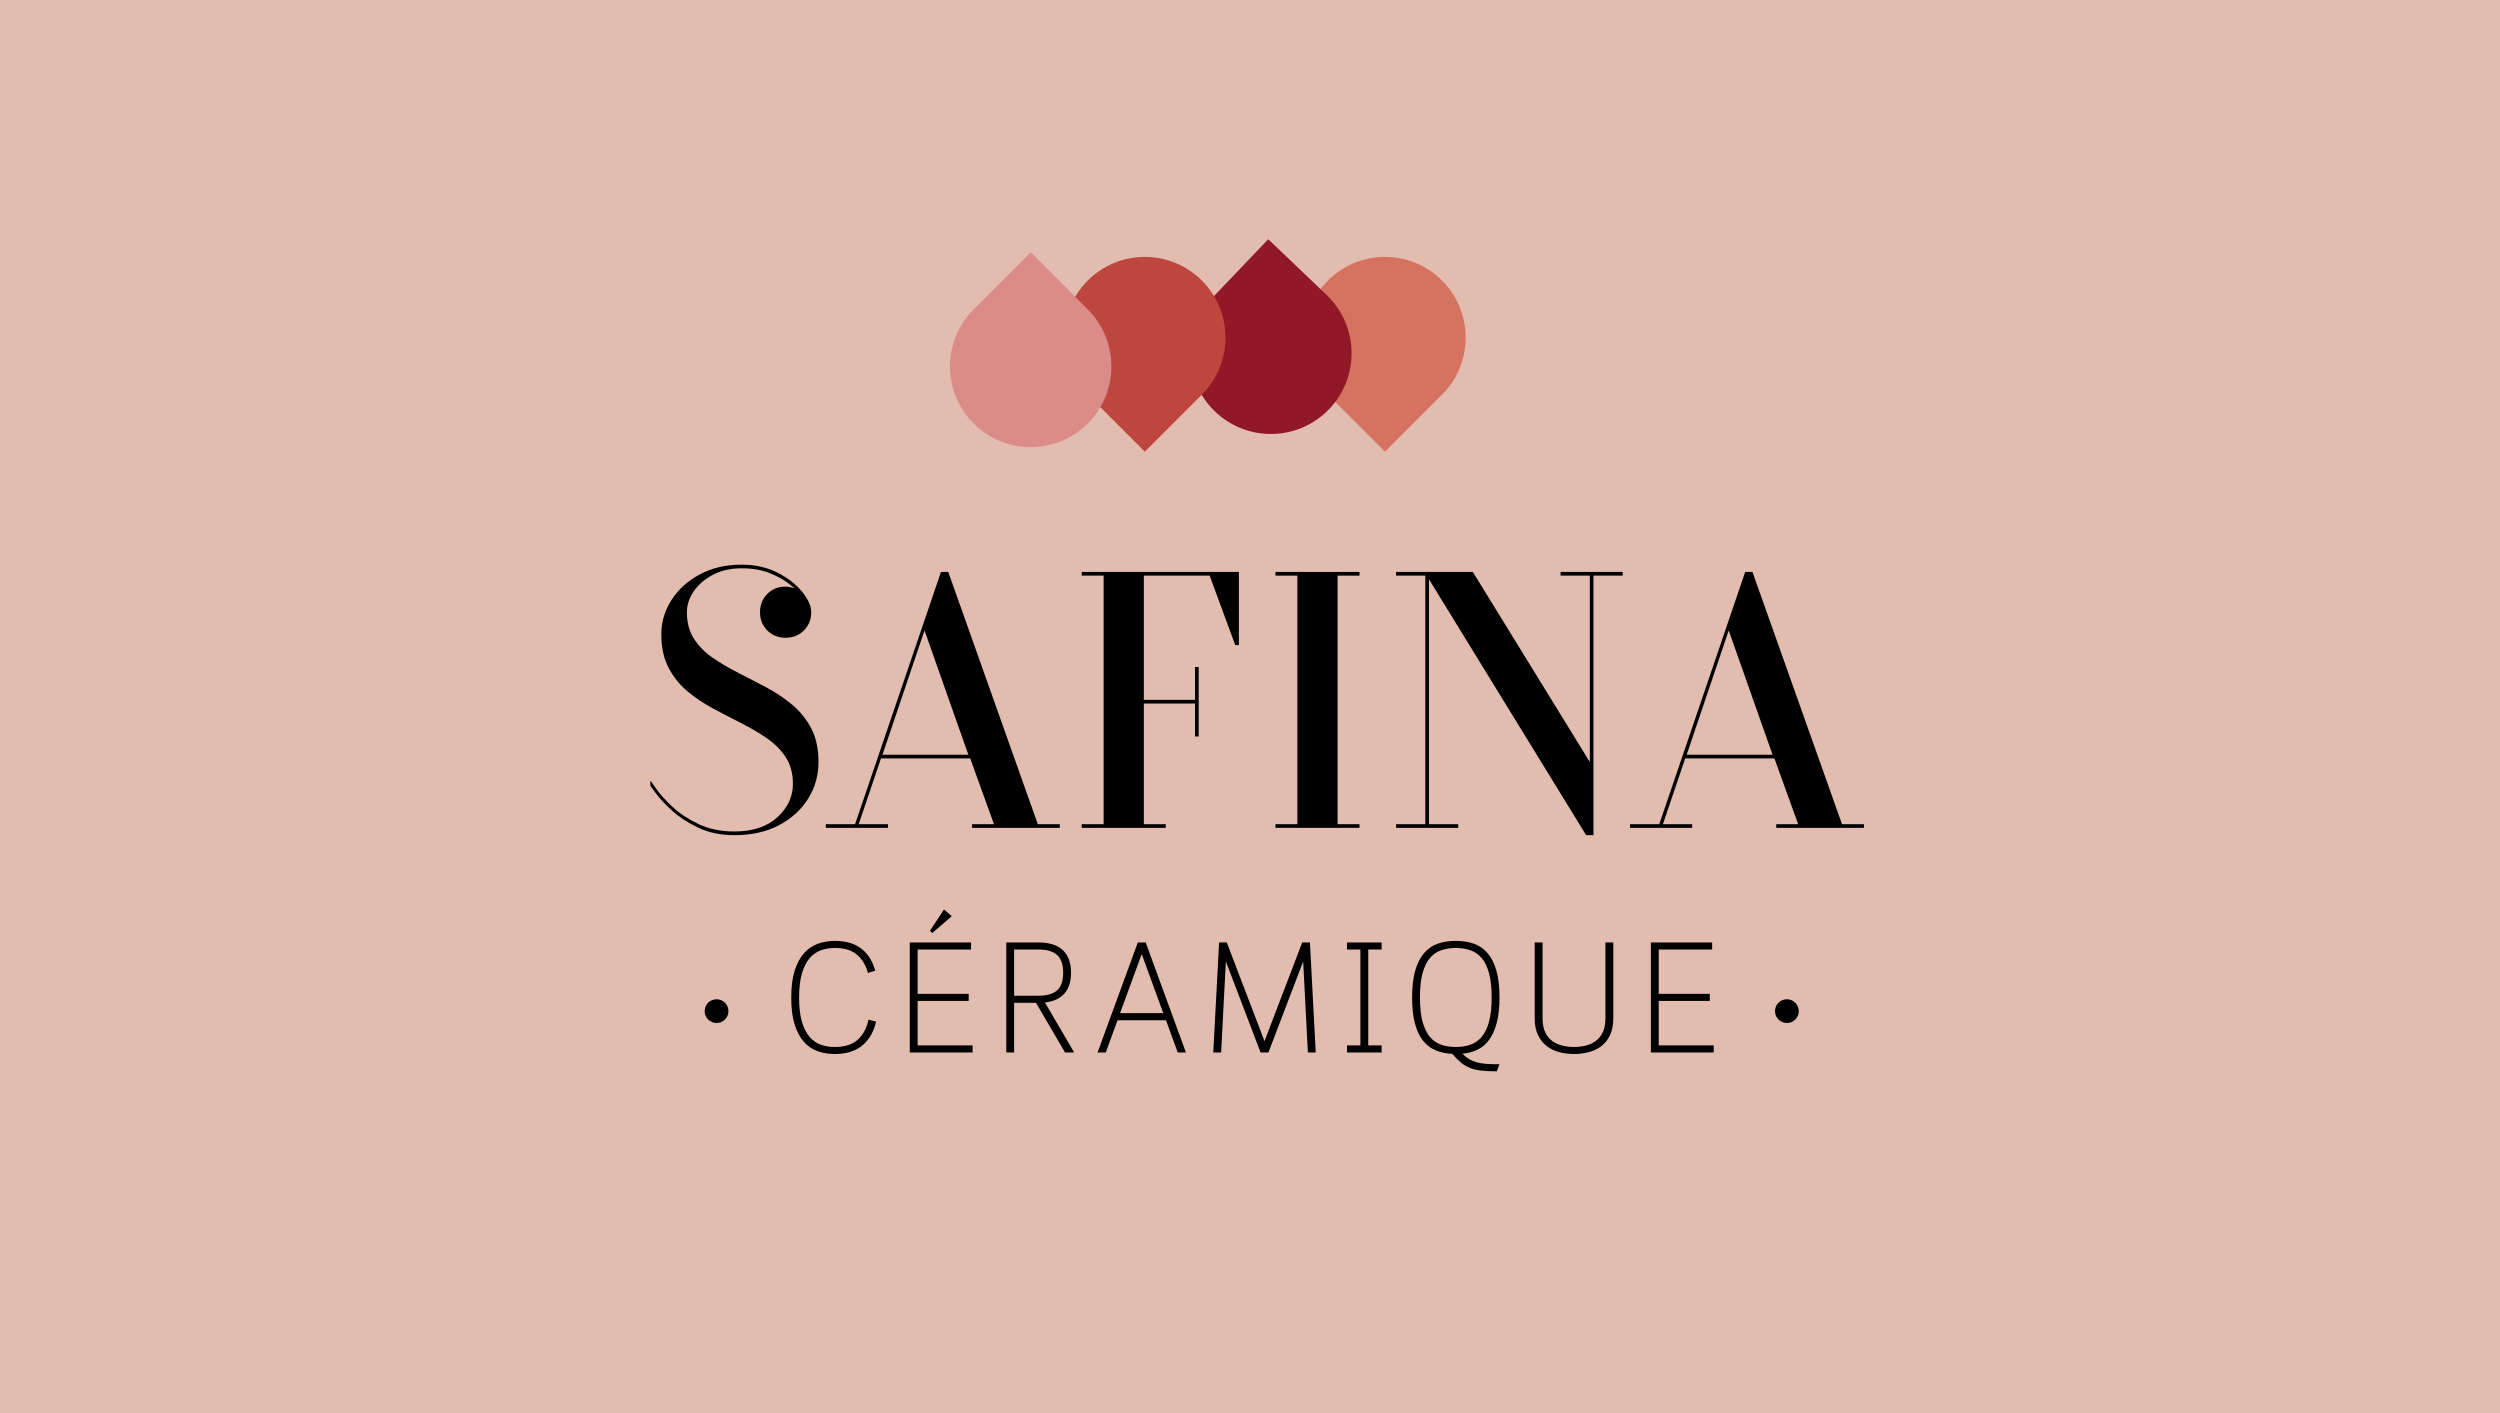 <svg version="1.0" preserveAspectRatio="xMidYMid meet" height="832" viewBox="0 0 1104 624" zoomAndPan="magnify" width="1472" xmlns:xlink="http://www.w3.org/1999/xlink" xmlns="http://www.w3.org/2000/svg"><defs><g></g><clipPath id="1d57d24fdb"><path clip-rule="nonzero" d="M 575 113 L 648 113 L 648 200 L 575 200 Z M 575 113"></path></clipPath><clipPath id="a8a7c6ba65"><path clip-rule="nonzero" d="M 611.605 199.473 L 561.168 149.035 L 611.605 98.598 L 662.039 149.035 Z M 611.605 199.473"></path></clipPath><clipPath id="db36458764"><path clip-rule="nonzero" d="M 611.605 199.473 L 561.168 149.035 L 611.605 98.598 L 662.039 149.035 Z M 611.605 199.473"></path></clipPath><clipPath id="7a4d3e6eea"><path clip-rule="nonzero" d="M 525 105 L 597 105 L 597 192 L 525 192 Z M 525 105"></path></clipPath><clipPath id="a4cf0860b8"><path clip-rule="nonzero" d="M 560.062 105.637 L 611.648 154.898 L 562.387 206.484 L 510.801 157.223 Z M 560.062 105.637"></path></clipPath><clipPath id="01ecd99df0"><path clip-rule="nonzero" d="M 560.062 105.637 L 611.648 154.898 L 562.387 206.484 L 510.801 157.223 Z M 560.062 105.637"></path></clipPath><clipPath id="8d39edf8d5"><path clip-rule="nonzero" d="M 469 113 L 542 113 L 542 200 L 469 200 Z M 469 113"></path></clipPath><clipPath id="a377fd08e8"><path clip-rule="nonzero" d="M 505.543 199.473 L 455.109 149.035 L 505.543 98.598 L 555.98 149.035 Z M 505.543 199.473"></path></clipPath><clipPath id="59199d8e13"><path clip-rule="nonzero" d="M 505.543 199.473 L 455.109 149.035 L 505.543 98.598 L 555.98 149.035 Z M 505.543 199.473"></path></clipPath><clipPath id="2a3089118d"><path clip-rule="nonzero" d="M 419 111 L 491 111 L 491 198 L 419 198 Z M 419 111"></path></clipPath><clipPath id="9ba5730580"><path clip-rule="nonzero" d="M 455.152 111.426 L 505.59 161.863 L 455.152 212.301 L 404.715 161.863 Z M 455.152 111.426"></path></clipPath><clipPath id="98675f8e31"><path clip-rule="nonzero" d="M 455.152 111.426 L 505.59 161.863 L 455.152 212.301 L 404.715 161.863 Z M 455.152 111.426"></path></clipPath><clipPath id="98105904b4"><path clip-rule="nonzero" d="M 311.18 441.262 L 321.68 441.262 L 321.68 451.762 L 311.18 451.762 Z M 311.18 441.262"></path></clipPath><clipPath id="4187d03807"><path clip-rule="nonzero" d="M 783.836 441.262 L 794.336 441.262 L 794.336 451.762 L 783.836 451.762 Z M 783.836 441.262"></path></clipPath></defs><rect fill-opacity="1" height="748.8" y="-62.4" fill="#ffffff" width="1324.8" x="-110.4"></rect><rect fill-opacity="1" height="748.8" y="-62.4" fill="#e1bcaf" width="1324.8" x="-110.4"></rect><g fill-opacity="1" fill="#000000"><g transform="translate(282.354, 365.573)"><g><path d="M 41.969 1.609 C 50.039 1.609 56.363 -0.488 60.938 -4.688 C 65.508 -8.883 67.797 -13.781 67.797 -19.375 C 67.797 -24 66.742 -27.926 64.641 -31.156 C 62.547 -34.383 59.773 -37.18 56.328 -39.547 C 52.891 -41.91 49.098 -44.141 44.953 -46.234 C 40.805 -48.336 36.66 -50.492 32.516 -52.703 C 28.379 -54.91 24.586 -57.469 21.141 -60.375 C 17.703 -63.281 14.93 -66.75 12.828 -70.781 C 10.734 -74.82 9.688 -79.742 9.688 -85.547 C 9.688 -90.93 11.191 -95.961 14.203 -100.641 C 17.211 -105.328 21.379 -109.094 26.703 -111.938 C 32.035 -114.789 38.203 -116.219 45.203 -116.219 C 51.117 -116.219 56.391 -115.035 61.016 -112.672 C 65.641 -110.305 69.27 -107.484 71.906 -104.203 C 74.551 -100.922 75.875 -97.93 75.875 -95.234 C 75.875 -92.004 74.797 -89.312 72.641 -87.156 C 70.484 -85.008 67.789 -83.938 64.562 -83.938 C 61.332 -83.938 58.641 -85.008 56.484 -87.156 C 54.336 -89.312 53.266 -92.004 53.266 -95.234 C 53.266 -98.461 54.336 -101.148 56.484 -103.297 C 58.641 -105.453 61.332 -106.531 64.562 -106.531 C 65.426 -106.531 66.316 -106.395 67.234 -106.125 C 68.148 -105.863 68.609 -105.734 68.609 -105.734 C 68.609 -105.734 67.664 -106.484 65.781 -107.984 C 63.895 -109.492 61.203 -110.973 57.703 -112.422 C 54.211 -113.879 50.047 -114.609 45.203 -114.609 C 40.359 -114.609 36.133 -113.664 32.531 -111.781 C 28.926 -109.895 26.098 -107.473 24.047 -104.516 C 22.004 -101.555 20.984 -98.461 20.984 -95.234 C 20.984 -90.609 22.031 -86.68 24.125 -83.453 C 26.227 -80.223 29 -77.426 32.438 -75.062 C 35.883 -72.695 39.68 -70.461 43.828 -68.359 C 47.973 -66.266 52.113 -64.113 56.25 -61.906 C 60.395 -59.695 64.188 -57.141 67.625 -54.234 C 71.07 -51.328 73.844 -47.852 75.938 -43.812 C 78.039 -39.781 79.094 -34.863 79.094 -29.062 C 79.094 -23.133 77.555 -17.723 74.484 -12.828 C 71.422 -7.93 67.117 -4.031 61.578 -1.125 C 56.035 1.781 49.5 3.234 41.969 3.234 C 35.945 3.234 30.617 2.129 25.984 -0.078 C 21.359 -2.285 17.484 -4.812 14.359 -7.656 C 11.242 -10.508 8.879 -13.039 7.266 -15.25 C 5.648 -17.457 4.844 -18.562 4.844 -18.562 L 4.844 -20.828 C 5.062 -20.609 5.977 -19.344 7.594 -17.031 C 9.207 -14.719 11.57 -12.109 14.688 -9.203 C 17.812 -6.297 21.66 -3.766 26.234 -1.609 C 30.805 0.535 36.051 1.609 41.969 1.609 Z M 41.969 1.609"></path></g></g></g><g fill-opacity="1" fill="#000000"><g transform="translate(367.909, 365.573)"><g><path d="M 90.391 -1.609 L 100.078 -1.609 L 100.078 0 L 61.344 0 L 61.344 -1.609 L 71.031 -1.609 L 60.531 -30.672 L 21.141 -30.672 L 11.297 -1.609 L 24.219 -1.609 L 24.219 0 L -3.234 0 L -3.234 -1.609 L 9.688 -1.609 L 47.625 -113 L 50.844 -113 Z M 21.797 -32.281 L 59.719 -32.281 L 40.359 -87.172 Z M 21.797 -32.281"></path></g></g></g><g fill-opacity="1" fill="#000000"><g transform="translate(467.993, 365.573)"><g><path d="M 9.688 -113 L 79.094 -113 L 79.094 -80.703 L 77.484 -80.703 L 66.188 -111.375 L 37.125 -111.375 L 37.125 -56.5 L 59.719 -56.5 L 59.719 -71.031 L 61.344 -71.031 L 61.344 -40.359 L 59.719 -40.359 L 59.719 -54.891 L 37.125 -54.891 L 37.125 -1.609 L 46.812 -1.609 L 46.812 0 L 9.688 0 L 9.688 -1.609 L 19.375 -1.609 L 19.375 -111.375 L 9.688 -111.375 Z M 9.688 -113"></path></g></g></g><g fill-opacity="1" fill="#000000"><g transform="translate(553.549, 365.573)"><g><path d="M 19.375 -111.375 L 9.688 -111.375 L 9.688 -113 L 46.812 -113 L 46.812 -111.375 L 37.125 -111.375 L 37.125 -1.609 L 46.812 -1.609 L 46.812 0 L 9.688 0 L 9.688 -1.609 L 19.375 -1.609 Z M 19.375 -111.375"></path></g></g></g><g fill-opacity="1" fill="#000000"><g transform="translate(610.047, 365.573)"><g><path d="M 106.531 -113 L 106.531 -111.375 L 93.625 -111.375 L 93.625 3.234 L 90.391 3.234 L 20.984 -109.766 L 20.984 -1.609 L 33.906 -1.609 L 33.906 0 L 6.453 0 L 6.453 -1.609 L 19.375 -1.609 L 19.375 -111.375 L 6.453 -111.375 L 6.453 -113 L 40.359 -113 L 92.016 -29.062 L 92.016 -111.375 L 79.094 -111.375 L 79.094 -113 Z M 106.531 -113"></path></g></g></g><g fill-opacity="1" fill="#000000"><g transform="translate(723.045, 365.573)"><g><path d="M 90.391 -1.609 L 100.078 -1.609 L 100.078 0 L 61.344 0 L 61.344 -1.609 L 71.031 -1.609 L 60.531 -30.672 L 21.141 -30.672 L 11.297 -1.609 L 24.219 -1.609 L 24.219 0 L -3.234 0 L -3.234 -1.609 L 9.688 -1.609 L 47.625 -113 L 50.844 -113 Z M 21.797 -32.281 L 59.719 -32.281 L 40.359 -87.172 Z M 21.797 -32.281"></path></g></g></g><g fill-opacity="1" fill="#000000"><g transform="translate(344.556, 464.773)"><g><path d="M 42.344 -13.609 C 41.688 -10.922 40.754 -8.66 39.547 -6.828 C 38.348 -5.004 36.953 -3.535 35.359 -2.422 C 33.766 -1.316 32.02 -0.52 30.125 -0.031 C 28.227 0.445 26.238 0.688 24.156 0.688 C 21.52 0.688 19.02 0.285 16.656 -0.516 C 14.301 -1.328 12.254 -2.691 10.516 -4.609 C 8.773 -6.535 7.395 -9.094 6.375 -12.281 C 5.363 -15.477 4.859 -19.457 4.859 -24.219 C 4.859 -28.988 5.363 -32.969 6.375 -36.156 C 7.395 -39.352 8.773 -41.922 10.516 -43.859 C 12.254 -45.805 14.301 -47.195 16.656 -48.031 C 19.02 -48.863 21.52 -49.281 24.156 -49.281 C 26.188 -49.281 28.113 -49.055 29.938 -48.609 C 31.77 -48.172 33.461 -47.441 35.016 -46.422 C 36.566 -45.41 37.93 -44.062 39.109 -42.375 C 40.285 -40.688 41.242 -38.613 41.984 -36.156 L 38.734 -35.125 C 38.129 -37.25 37.336 -39.016 36.359 -40.422 C 35.391 -41.836 34.281 -42.973 33.031 -43.828 C 31.781 -44.68 30.406 -45.281 28.906 -45.625 C 27.406 -45.977 25.82 -46.156 24.156 -46.156 C 21.977 -46.156 19.926 -45.816 18 -45.141 C 16.082 -44.473 14.406 -43.305 12.969 -41.641 C 11.539 -39.973 10.41 -37.727 9.578 -34.906 C 8.742 -32.082 8.328 -28.52 8.328 -24.219 C 8.328 -19.914 8.742 -16.363 9.578 -13.562 C 10.41 -10.77 11.539 -8.539 12.969 -6.875 C 14.406 -5.207 16.082 -4.047 18 -3.391 C 19.926 -2.742 21.977 -2.422 24.156 -2.422 C 25.863 -2.422 27.492 -2.609 29.047 -2.984 C 30.598 -3.359 32.02 -4.004 33.312 -4.922 C 34.613 -5.848 35.75 -7.086 36.719 -8.641 C 37.688 -10.191 38.445 -12.145 39 -14.5 Z M 42.344 -13.609"></path></g></g></g><g fill-opacity="1" fill="#000000"><g transform="translate(395.85, 464.773)"><g><path d="M 9.375 -22.766 L 9.375 -3.125 L 33.656 -3.125 L 33.656 0 L 5.906 0 L 5.906 -48.578 L 32.969 -48.578 L 32.969 -45.469 L 9.375 -45.469 L 9.375 -25.891 L 31.922 -25.891 L 31.922 -22.766 Z M 15.828 -52.75 L 14.797 -53.719 L 21.031 -63.156 L 24.438 -60.172 Z M 15.828 -52.75"></path></g></g></g><g fill-opacity="1" fill="#000000"><g transform="translate(438.468, 464.773)"><g><path d="M 34.5 -35.266 C 34.5 -31.328 33.523 -28.25 31.578 -26.031 C 29.641 -23.812 26.77 -22.492 22.969 -22.078 L 35.891 0 L 31.859 0 L 19.016 -21.938 L 9.375 -21.938 L 9.375 0 L 5.906 0 L 5.906 -48.578 L 20.203 -48.578 C 24.922 -48.578 28.484 -47.441 30.891 -45.172 C 33.297 -42.91 34.5 -39.609 34.5 -35.266 Z M 9.375 -45.469 L 9.375 -25.062 L 20.203 -25.062 C 23.859 -25.062 26.578 -25.859 28.359 -27.453 C 30.141 -29.047 31.031 -31.648 31.031 -35.266 C 31.031 -38.828 30.141 -41.414 28.359 -43.031 C 26.578 -44.656 23.859 -45.469 20.203 -45.469 Z M 9.375 -45.469"></path></g></g></g><g fill-opacity="1" fill="#000000"><g transform="translate(482.613, 464.773)"><g><path d="M 32.281 -14.234 L 10.891 -14.234 L 5.688 0 L 2.078 0 L 19.844 -48.578 L 23.328 -48.578 L 41.094 0 L 37.484 0 Z M 12 -17.359 L 31.094 -17.359 L 21.578 -43.453 Z M 12 -17.359"></path></g></g></g><g fill-opacity="1" fill="#000000"><g transform="translate(530.575, 464.773)"><g><path d="M 11.172 -48.578 L 27.828 -5 L 44.484 -48.578 L 47.891 -48.578 L 50.453 0 L 46.984 0 L 44.906 -40.188 L 29.562 0 L 26.094 0 L 10.766 -40.188 L 8.672 0 L 5.203 0 L 7.781 -48.578 Z M 11.172 -48.578"></path></g></g></g><g fill-opacity="1" fill="#000000"><g transform="translate(591.031, 464.773)"><g><path d="M 19.094 -45.469 L 13.188 -45.469 L 13.188 -3.125 L 19.094 -3.125 L 19.094 0 L 3.812 0 L 3.812 -3.125 L 9.719 -3.125 L 9.719 -45.469 L 3.812 -45.469 L 3.812 -48.578 L 19.094 -48.578 Z M 19.094 -45.469"></path></g></g></g><g fill-opacity="1" fill="#000000"><g transform="translate(618.726, 464.773)"><g><path d="M 42.266 8.328 C 39.586 8.328 37.312 8.223 35.438 8.016 C 33.562 7.805 31.906 7.422 30.469 6.859 C 29.031 6.305 27.707 5.531 26.5 4.531 C 25.301 3.539 24.008 2.238 22.625 0.625 C 19.938 0.488 17.492 -0.031 15.297 -0.938 C 13.098 -1.844 11.223 -3.266 9.672 -5.203 C 8.129 -7.148 6.941 -9.68 6.109 -12.797 C 5.273 -15.922 4.859 -19.754 4.859 -24.297 C 4.859 -29.055 5.32 -33.031 6.25 -36.219 C 7.176 -39.414 8.484 -41.984 10.172 -43.922 C 11.859 -45.867 13.879 -47.25 16.234 -48.062 C 18.598 -48.875 21.238 -49.281 24.156 -49.281 C 27.07 -49.281 29.707 -48.875 32.062 -48.062 C 34.426 -47.25 36.453 -45.867 38.141 -43.922 C 39.828 -41.984 41.133 -39.414 42.062 -36.219 C 42.988 -33.031 43.453 -29.055 43.453 -24.297 C 43.453 -19.941 43.055 -16.25 42.266 -13.219 C 41.484 -10.188 40.383 -7.688 38.969 -5.719 C 37.562 -3.758 35.848 -2.281 33.828 -1.281 C 31.816 -0.289 29.562 0.32 27.062 0.562 C 28.039 1.531 29.023 2.312 30.016 2.906 C 31.016 3.508 32.125 3.984 33.344 4.328 C 34.57 4.68 35.992 4.914 37.609 5.031 C 39.234 5.145 41.18 5.203 43.453 5.203 Z M 24.156 -2.422 C 26.508 -2.422 28.656 -2.754 30.594 -3.422 C 32.539 -4.098 34.207 -5.258 35.594 -6.906 C 36.988 -8.551 38.066 -10.785 38.828 -13.609 C 39.598 -16.43 39.984 -19.992 39.984 -24.297 C 39.984 -28.598 39.598 -32.16 38.828 -34.984 C 38.066 -37.805 36.988 -40.035 35.594 -41.672 C 34.207 -43.316 32.539 -44.473 30.594 -45.141 C 28.656 -45.816 26.508 -46.156 24.156 -46.156 C 21.789 -46.156 19.633 -45.816 17.688 -45.141 C 15.75 -44.473 14.086 -43.316 12.703 -41.672 C 11.316 -40.035 10.238 -37.805 9.469 -34.984 C 8.707 -32.16 8.328 -28.598 8.328 -24.297 C 8.328 -19.992 8.707 -16.43 9.469 -13.609 C 10.238 -10.785 11.316 -8.551 12.703 -6.906 C 14.086 -5.258 15.75 -4.098 17.688 -3.422 C 19.633 -2.754 21.789 -2.422 24.156 -2.422 Z M 24.156 -2.422"></path></g></g></g><g fill-opacity="1" fill="#000000"><g transform="translate(671.825, 464.773)"><g><path d="M 40.609 -15.062 C 40.609 -12.102 40.109 -9.602 39.109 -7.562 C 38.117 -5.531 36.812 -3.91 35.188 -2.703 C 33.57 -1.504 31.723 -0.641 29.641 -0.109 C 27.555 0.422 25.426 0.688 23.25 0.688 C 21.07 0.688 18.941 0.422 16.859 -0.109 C 14.785 -0.641 12.938 -1.516 11.312 -2.734 C 9.695 -3.961 8.391 -5.582 7.391 -7.594 C 6.398 -9.613 5.906 -12.102 5.906 -15.062 L 5.906 -48.578 L 9.375 -48.578 L 9.375 -15.062 C 9.375 -12.562 9.766 -10.5 10.547 -8.875 C 11.336 -7.258 12.391 -5.977 13.703 -5.031 C 15.023 -4.082 16.52 -3.41 18.188 -3.016 C 19.852 -2.617 21.539 -2.422 23.25 -2.422 C 25.008 -2.422 26.707 -2.617 28.344 -3.016 C 29.988 -3.41 31.469 -4.082 32.781 -5.031 C 34.102 -5.977 35.156 -7.258 35.938 -8.875 C 36.727 -10.5 37.125 -12.562 37.125 -15.062 L 37.125 -48.578 L 40.609 -48.578 Z M 40.609 -15.062"></path></g></g></g><g fill-opacity="1" fill="#000000"><g transform="translate(723.119, 464.773)"><g><path d="M 9.375 -22.766 L 9.375 -3.125 L 33.656 -3.125 L 33.656 0 L 5.906 0 L 5.906 -48.578 L 32.969 -48.578 L 32.969 -45.469 L 9.375 -45.469 L 9.375 -25.891 L 31.922 -25.891 L 31.922 -22.766 Z M 9.375 -22.766"></path></g></g></g><g clip-path="url(#1d57d24fdb)"><g clip-path="url(#a8a7c6ba65)"><g clip-path="url(#db36458764)"><path fill-rule="nonzero" fill-opacity="1" d="M 586.41 174.273 C 572.496 160.359 572.496 137.801 586.41 123.887 C 600.324 109.973 622.883 109.973 636.797 123.887 C 650.711 137.801 650.715 160.359 636.797 174.273 L 611.605 199.469 Z M 586.41 174.273" fill="#d67260"></path></g></g></g><g clip-path="url(#7a4d3e6eea)"><g clip-path="url(#a4cf0860b8)"><g clip-path="url(#01ecd99df0)"><path fill-rule="nonzero" fill-opacity="1" d="M 585.832 130.246 C 600.062 143.836 600.582 166.391 586.992 180.621 C 573.402 194.852 550.848 195.371 536.617 181.785 C 522.387 168.195 521.867 145.641 535.457 131.41 L 560.062 105.641 Z M 585.832 130.246" fill="#901827"></path></g></g></g><g clip-path="url(#8d39edf8d5)"><g clip-path="url(#a377fd08e8)"><g clip-path="url(#59199d8e13)"><path fill-rule="nonzero" fill-opacity="1" d="M 480.352 174.273 C 466.438 160.359 466.438 137.801 480.352 123.887 C 494.266 109.973 516.824 109.973 530.738 123.887 C 544.652 137.801 544.652 160.359 530.738 174.277 L 505.547 199.469 Z M 480.352 174.273" fill="#bd473e"></path></g></g></g><g clip-path="url(#2a3089118d)"><g clip-path="url(#9ba5730580)"><g clip-path="url(#98675f8e31)"><path fill-rule="nonzero" fill-opacity="1" d="M 480.348 136.625 C 494.258 150.539 494.262 173.098 480.348 187.012 C 466.43 200.926 443.871 200.926 429.957 187.012 C 416.043 173.098 416.043 150.539 429.957 136.625 L 455.152 111.43 Z M 480.348 136.625" fill="#db8c89"></path></g></g></g><g clip-path="url(#98105904b4)"><path fill-rule="nonzero" fill-opacity="1" d="M 321.68 446.512 C 321.68 446.859 321.645 447.199 321.578 447.539 C 321.512 447.875 321.41 448.203 321.277 448.523 C 321.148 448.84 320.984 449.145 320.793 449.43 C 320.602 449.715 320.387 449.98 320.141 450.227 C 319.898 450.469 319.633 450.688 319.344 450.879 C 319.059 451.07 318.758 451.23 318.438 451.363 C 318.121 451.496 317.793 451.594 317.453 451.664 C 317.113 451.73 316.773 451.762 316.43 451.762 C 316.086 451.762 315.742 451.73 315.406 451.664 C 315.066 451.594 314.738 451.496 314.418 451.363 C 314.102 451.23 313.797 451.07 313.512 450.879 C 313.227 450.688 312.961 450.469 312.715 450.227 C 312.473 449.98 312.254 449.715 312.062 449.43 C 311.871 449.145 311.711 448.84 311.578 448.523 C 311.445 448.203 311.348 447.875 311.281 447.539 C 311.211 447.199 311.18 446.859 311.18 446.512 C 311.18 446.168 311.211 445.828 311.281 445.488 C 311.348 445.152 311.445 444.824 311.578 444.504 C 311.711 444.188 311.871 443.883 312.062 443.598 C 312.254 443.309 312.473 443.043 312.715 442.801 C 312.961 442.559 313.227 442.34 313.512 442.148 C 313.797 441.957 314.102 441.793 314.418 441.664 C 314.738 441.531 315.066 441.43 315.406 441.363 C 315.742 441.297 316.086 441.262 316.43 441.262 C 316.773 441.262 317.113 441.297 317.453 441.363 C 317.793 441.43 318.121 441.531 318.438 441.664 C 318.758 441.793 319.059 441.957 319.344 442.148 C 319.633 442.34 319.898 442.559 320.141 442.801 C 320.387 443.043 320.602 443.309 320.793 443.598 C 320.984 443.883 321.148 444.188 321.277 444.504 C 321.41 444.824 321.512 445.152 321.578 445.488 C 321.645 445.828 321.68 446.168 321.68 446.512 Z M 321.68 446.512" fill="#000000"></path></g><g clip-path="url(#4187d03807)"><path fill-rule="nonzero" fill-opacity="1" d="M 794.336 446.512 C 794.336 446.859 794.305 447.199 794.238 447.539 C 794.168 447.875 794.07 448.203 793.938 448.523 C 793.805 448.84 793.645 449.145 793.453 449.43 C 793.262 449.715 793.043 449.98 792.801 450.227 C 792.555 450.469 792.289 450.688 792.004 450.879 C 791.719 451.07 791.414 451.23 791.098 451.363 C 790.777 451.496 790.449 451.594 790.113 451.664 C 789.773 451.73 789.434 451.762 789.086 451.762 C 788.742 451.762 788.402 451.73 788.062 451.664 C 787.727 451.594 787.398 451.496 787.078 451.363 C 786.762 451.23 786.457 451.07 786.172 450.879 C 785.883 450.688 785.617 450.469 785.375 450.227 C 785.133 449.98 784.914 449.715 784.723 449.43 C 784.531 449.145 784.367 448.84 784.238 448.523 C 784.105 448.203 784.004 447.875 783.938 447.539 C 783.871 447.199 783.836 446.859 783.836 446.512 C 783.836 446.168 783.871 445.828 783.938 445.488 C 784.004 445.152 784.105 444.824 784.238 444.504 C 784.367 444.188 784.531 443.883 784.723 443.598 C 784.914 443.309 785.133 443.043 785.375 442.801 C 785.617 442.559 785.883 442.34 786.172 442.148 C 786.457 441.957 786.762 441.793 787.078 441.664 C 787.398 441.531 787.727 441.43 788.062 441.363 C 788.402 441.297 788.742 441.262 789.086 441.262 C 789.434 441.262 789.773 441.297 790.113 441.363 C 790.449 441.43 790.777 441.531 791.098 441.664 C 791.414 441.793 791.719 441.957 792.004 442.148 C 792.289 442.34 792.555 442.559 792.801 442.801 C 793.043 443.043 793.262 443.309 793.453 443.598 C 793.645 443.883 793.805 444.188 793.938 444.504 C 794.07 444.824 794.168 445.152 794.238 445.488 C 794.305 445.828 794.336 446.168 794.336 446.512 Z M 794.336 446.512" fill="#000000"></path></g></svg>